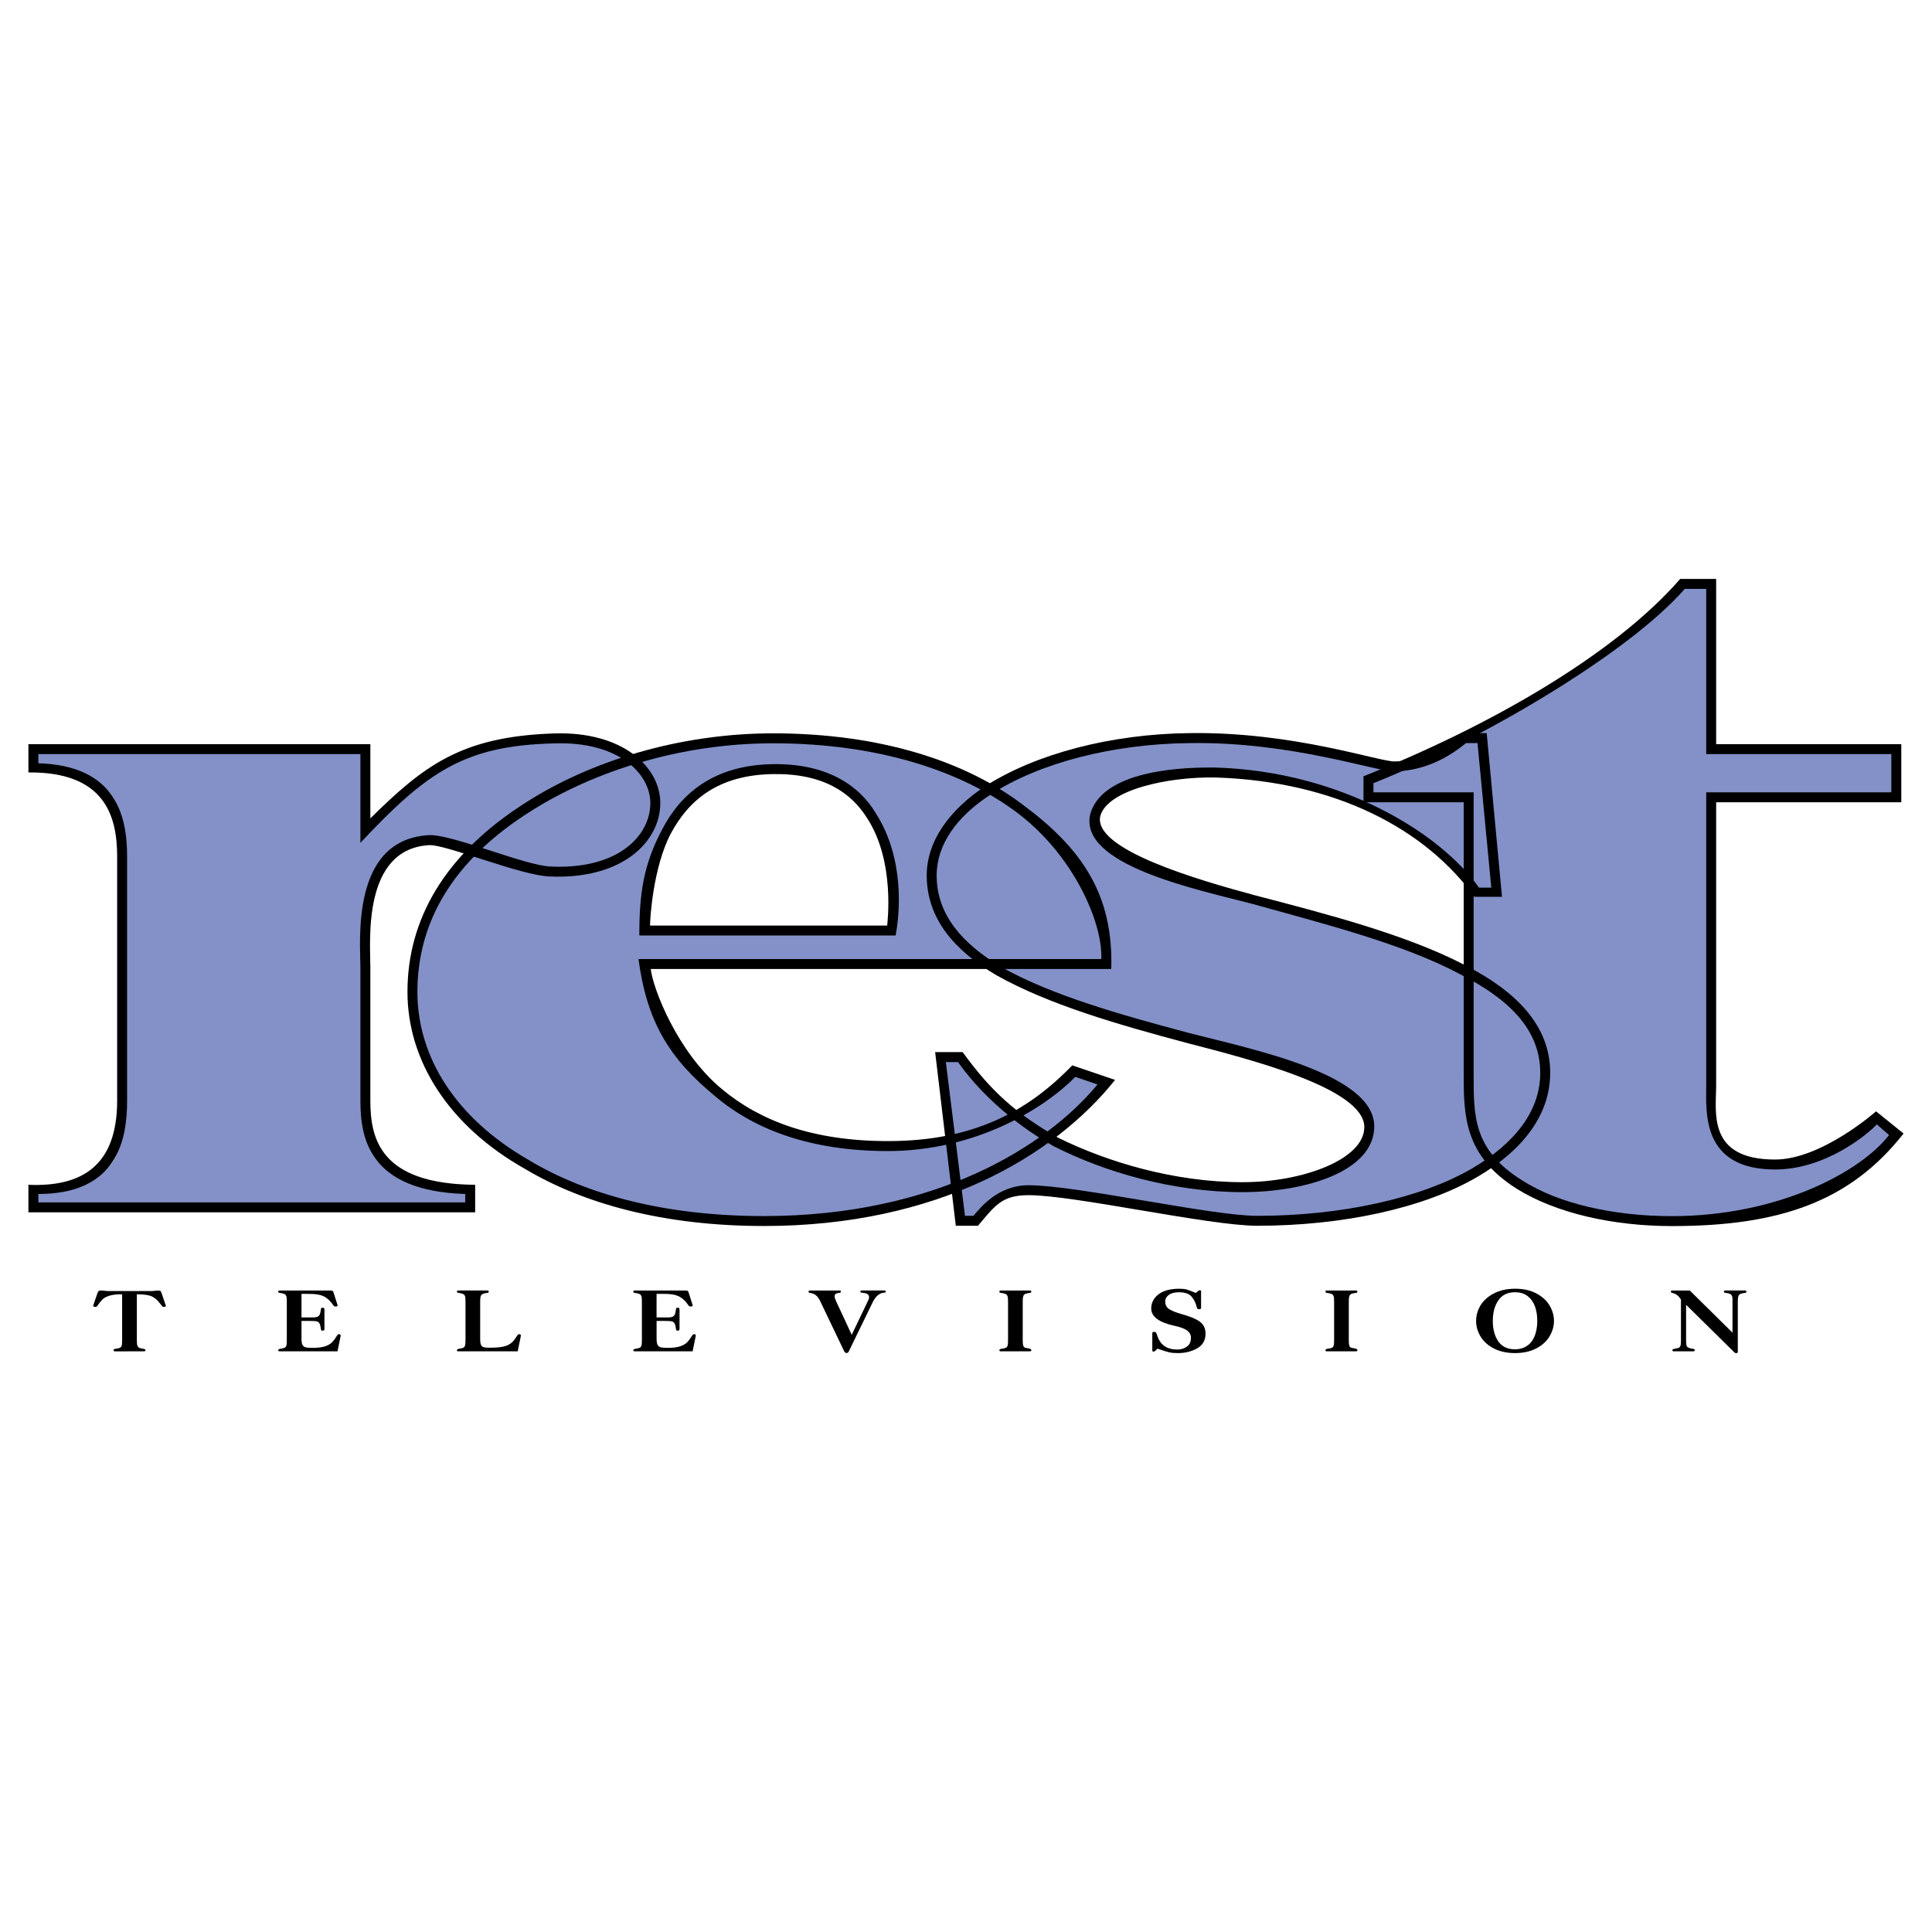 <?xml version="1.0" encoding="utf-8"?>
<!-- Generator: Adobe Illustrator 13.0.0, SVG Export Plug-In . SVG Version: 6.00 Build 14948)  -->
<!DOCTYPE svg PUBLIC "-//W3C//DTD SVG 1.0//EN" "http://www.w3.org/TR/2001/REC-SVG-20010904/DTD/svg10.dtd">
<svg version="1.0" id="Layer_1" xmlns="http://www.w3.org/2000/svg" xmlns:xlink="http://www.w3.org/1999/xlink" x="0px" y="0px"
	 width="192.756px" height="192.756px" viewBox="0 0 192.756 192.756" enable-background="new 0 0 192.756 192.756"
	 xml:space="preserve">
<g>
	<polygon fill-rule="evenodd" clip-rule="evenodd" fill="#FFFFFF" points="0,0 192.756,0 192.756,192.756 0,192.756 0,0 	"/>
	<path fill-rule="evenodd" clip-rule="evenodd" fill="#8391C8" d="M64.34,92.843c0-2.442,0.382-6.411,2.137-9.846
		c1.832-3.358,4.885-6.105,10.685-6.258c5.114-0.076,8.167,1.984,9.77,4.732c2.9,4.427,2.213,10.457,1.985,11.373H64.34
		L64.34,92.843z M95.862,105.513h-1.984c0,0,0.458,4.046,0.992,8.09c-1.908,0.459-4.045,0.764-6.259,0.764
		c-7.632,0-13.052-2.137-16.868-5.343c-4.503-3.739-6.869-8.701-7.403-12.898c0,0,20.607,0,34.194,0
		c0.381,0.305,0.763,0.534,1.221,0.84c5.113,2.823,11.982,4.731,18.852,6.563c6.106,1.68,18.089,4.274,18.089,8.854
		c0,3.893-6.487,6.029-12.67,6.029c-6.869,0-13.585-1.907-18.623-4.503c-0.305-0.152-0.534-0.306-0.839-0.458
		c2.213-1.679,4.121-3.435,5.877-5.495l-3.282-1.145c-1.526,1.603-3.511,3.129-5.877,4.427
		C99.067,109.481,97.312,107.573,95.862,105.513L95.862,105.513z M145.931,96.736c-5.801-3.053-13.738-5.114-20.836-7.022
		c-5.572-1.45-16.792-4.198-15.724-8.472c0.916-3.129,7.022-4.274,11.907-4.197c11.678,0.381,20.684,5.418,25.263,11.066
		c0,2.824,0,6.03,0,9.006C146.312,96.965,146.16,96.888,145.931,96.736L145.931,96.736z M139.214,76.434
		c-1.603,0.152-10.15-2.901-20.455-2.824c-7.708,0.076-15.035,1.984-19.92,5.114c-5.419-3.129-12.67-5.114-21.676-5.114
		c-4.961,0-9.77,0.84-14.12,2.213c-1.679-1.374-4.274-2.29-7.785-2.213c-9.083,0.306-15.036,5.19-18.852,9.235v-8.09H3.357v1.832
		c9.388,0.306,8.854,4.732,8.854,8.854v24.348c0,4.045,0.688,8.854-8.854,8.854v1.832h43.581v-1.832
		c-11.372-0.306-10.533-5.113-10.533-8.854v-13.28c0-2.595-0.839-12.289,6.335-12.746c0.839,0,2.595,0.534,4.58,1.145
		c-4.274,4.274-6.182,9.006-6.182,14.044c0,6.64,4.045,12.975,11.448,17.249c5.801,3.435,13.738,5.571,23.661,5.571
		c7.785,0,14.043-1.145,19.233-3.205c0.229,1.908,0.381,3.205,0.381,3.205h1.527c1.146-1.297,2.366-3.053,5.267-3.053
		c4.731,0,18.089,3.053,22.82,3.053c8.473,0,16.486-1.755,21.676-4.808c0.688-0.306,1.222-0.688,1.756-1.146
		c0.687,0.763,1.526,1.603,2.672,2.29c3.815,2.442,9.464,3.663,15.265,3.663c10.686,0,18.241-3.358,22.439-8.624l-1.985-1.68
		c-2.061,2.137-5.266,4.732-10.15,4.732c-7.099,0-6.335-5.343-6.335-7.938V79.486h18.471v-4.732h-18.471V58.269h-2.9
		c-5.571,6.334-17.479,13.433-28.164,18.165C139.596,76.434,139.367,76.434,139.214,76.434L139.214,76.434z"/>
	<path fill-rule="evenodd" clip-rule="evenodd" d="M188.7,75.236h-18.471V58.75h-2.137c-5.725,6.563-20.685,15.265-31.064,19.386
		v0.916h9.999v28.164c0,4.045-0.076,7.479,4.809,10.532c3.663,2.366,9.235,3.587,14.959,3.587c10.533,0,18.776-4.35,21.676-8.09
		l-1.221-1.068c-0.916,0.992-5.114,4.503-10.151,4.503c-7.403,0-6.869-5.801-6.869-8.396V79.052H188.7V75.236L188.7,75.236z
		 M189.692,80.044h-18.471v28.24c0,2.671-0.916,7.403,5.877,7.403c4.656,0,10.075-4.809,10.075-4.809l2.747,2.214
		c-5.343,6.792-12.364,9.234-23.126,9.234c-5.877,0-11.601-1.297-15.493-3.739c-5.19-3.282-5.267-7.251-5.267-11.372V80.044h-9.999
		v-2.595c12.518-4.961,25.035-12.136,31.599-19.691h3.587v16.486h18.471V80.044L189.692,80.044z"/>
	<path fill-rule="evenodd" clip-rule="evenodd" d="M96.046,104.971c2.824,3.893,5.267,6.106,9.541,8.549
		c4.961,2.442,11.601,4.427,18.394,4.427c6.029,0,12.136-2.29,12.136-5.495c0-3.893-11.525-6.793-17.707-8.396
		c-6.869-1.832-13.738-3.816-18.929-6.718c-4.198-2.441-7.022-5.647-7.022-9.998c0-3.435,2.29-6.564,5.877-8.93
		c5.037-3.206,12.517-5.19,20.378-5.267c10.381-0.152,19.005,2.9,20.455,2.824c3.053-0.077,4.579-0.993,6.717-2.824h2.442
		l1.526,16.333h-2.748c-4.809-6.64-13.662-11.525-25.873-11.907c-4.732-0.076-10.686,1.221-11.449,3.816
		c-0.84,3.358,9.77,6.411,15.418,7.938c7.021,1.832,15.035,3.893,20.912,6.945c5.114,2.595,8.549,6.03,8.549,10.762
		c0,4.274-2.824,7.785-7.251,10.38c-5.343,3.129-13.434,4.885-21.981,4.885c-4.809,0-18.241-3.053-22.82-3.053
		c-2.672,0-3.359,1.068-5.038,3.053h-2.213l-2.061-17.326H96.046L96.046,104.971z M94.367,105.964l1.908,15.341h0.839
		c0.61-0.688,2.366-3.054,5.496-3.054c4.808,0,18.241,3.054,22.82,3.054c8.396,0,16.333-1.756,21.447-4.732
		c4.273-2.519,6.793-5.724,6.793-9.54c0-4.274-3.054-7.327-8.015-9.846c-5.725-3.053-13.662-5.038-20.76-7.022
		c-5.572-1.45-17.402-3.893-16.104-9.006c1.145-3.816,7.479-4.656,12.518-4.58c12.44,0.382,22.362,6.488,26.255,11.983h1.222
		l-1.374-14.425h-1.145c-1.222,0.992-3.664,2.748-7.099,2.824c-1.755,0.076-10.228-2.977-20.455-2.824
		c-7.709,0.077-15.035,1.984-19.844,5.114c-3.435,2.213-5.419,5.037-5.419,8.09c0,3.893,2.519,6.793,6.488,9.159
		c5.037,2.824,11.83,4.732,18.699,6.564c6.183,1.603,18.471,4.045,18.471,9.312c0,4.503-6.869,6.563-13.128,6.563
		c-6.945,0-13.738-1.984-18.852-4.579c-4.504-2.519-7.786-5.877-9.541-8.396H94.367L94.367,105.964z"/>
	<path fill-rule="evenodd" clip-rule="evenodd" d="M111.252,107.742c-6.029,7.556-17.707,14.577-35.032,14.577
		c-9.999,0-18.013-2.213-23.89-5.725c-7.556-4.273-11.677-10.762-11.677-17.63c0-7.099,3.587-13.739,11.982-19.005
		c6.259-3.969,15.036-6.793,24.5-6.793c10.762,0,19.234,2.824,24.881,7.099c5.878,4.351,9.083,8.93,8.854,16.41H64.924
		c0.229,1.984,2.671,8.319,7.098,11.982c3.74,3.13,9.006,5.19,16.562,5.19c8.472,0,13.891-2.9,18.395-7.556L111.252,107.742
		L111.252,107.742z M107.283,107.437c-3.129,3.205-9.998,7.403-18.699,7.403c-7.708,0-13.28-2.138-17.173-5.419
		c-4.656-3.816-6.869-7.479-7.709-13.739h46.177c0.152-3.663-2.824-10.456-8.473-14.654c-5.419-4.045-13.662-6.869-24.271-6.869
		c-9.311,0-17.859,2.824-23.965,6.64c-8.243,5.114-11.525,11.449-11.525,18.166c0,6.487,3.816,12.593,11.144,16.791
		c5.724,3.435,13.586,5.571,23.432,5.571c17.097,0,28.163-6.945,33.277-13.128L107.283,107.437L107.283,107.437z"/>
	<path fill-rule="evenodd" clip-rule="evenodd" d="M63.786,93.336c0-4.122,0.382-7.022,2.29-10.609
		c1.832-3.511,5.114-6.412,11.067-6.487c5.266-0.077,8.548,2.061,10.228,4.885c2.977,4.655,2.366,10.227,1.984,12.212H63.786
		L63.786,93.336z M88.515,92.343c0-0.153,0.84-6.335-1.984-10.686c-1.603-2.595-4.427-4.503-9.388-4.426
		c-5.572,0.076-8.472,2.671-10.228,5.953c-1.755,3.358-2.061,8.472-2.061,9.159H88.515L88.515,92.343z"/>
	<path fill-rule="evenodd" clip-rule="evenodd" d="M35.959,75.236H3.827v0.916c7.708,0.229,8.854,5.19,8.854,9.312v24.348
		c0,4.045-1.069,9.312-8.854,9.312v0.839h42.589v-0.839c-9.617-0.306-10.457-5.572-10.457-9.312V96.53
		c0-2.595-0.993-12.746,6.792-13.204c2.29-0.153,9.617,3.053,12.212,3.129c6.793,0.306,9.922-3.129,9.922-6.334
		c0-2.9-3.129-6.182-9.617-5.953c-8.854,0.229-12.594,2.747-19.31,9.922V75.236L35.959,75.236z M36.951,81.647
		c5.343-5.266,9.083-8.167,18.318-8.472c6.869-0.229,10.609,3.358,10.609,6.946c0,3.816-3.74,7.632-10.991,7.327
		c-2.9-0.077-10.38-3.206-12.06-3.129c-6.716,0.382-5.877,9.617-5.877,12.212v13.28c0,3.816,0.993,8.319,10.457,8.396v2.748H2.834
		v-2.748c5.343,0.229,8.854-1.908,8.854-8.396V85.463c0-4.045-1.221-8.472-8.854-8.396v-2.824h34.117V81.647L36.951,81.647z"/>
	<path fill-rule="evenodd" clip-rule="evenodd" d="M12.185,133.677v-4.545h-0.092c-0.483,0-0.875,0.048-1.179,0.143
		c-0.303,0.096-0.52,0.208-0.652,0.337c-0.132,0.129-0.268,0.286-0.408,0.472c-0.05,0.073-0.092,0.133-0.126,0.181
		s-0.066,0.08-0.097,0.097c-0.031,0.018-0.068,0.025-0.113,0.025c-0.18,0-0.25-0.053-0.21-0.16l0.404-1.178
		c0.051-0.135,0.097-0.218,0.139-0.249c0.042-0.03,0.119-0.046,0.231-0.046c0.062,0,0.111,0.002,0.147,0.004
		c0.037,0.003,0.077,0.008,0.122,0.013c0.045,0.006,0.097,0.012,0.156,0.017c0.059,0.006,0.114,0.012,0.164,0.018h4.503
		c0.051,0,0.111-0.005,0.181-0.013c0.07-0.009,0.143-0.017,0.219-0.025s0.142-0.013,0.198-0.013c0.107,0,0.184,0.016,0.231,0.046
		c0.048,0.031,0.091,0.114,0.131,0.249l0.396,1.178c0.011,0.022,0.017,0.039,0.017,0.051c0,0.073-0.073,0.109-0.219,0.109
		c-0.079,0-0.143-0.042-0.193-0.126c-0.017-0.022-0.045-0.059-0.084-0.109c-0.05-0.051-0.087-0.093-0.109-0.126
		c-0.191-0.275-0.435-0.493-0.732-0.652c-0.297-0.16-0.783-0.24-1.456-0.24h-0.101v4.545l0.009,0.295
		c0.011,0.213,0.056,0.355,0.135,0.429c0.089,0.079,0.231,0.129,0.425,0.151s0.29,0.073,0.29,0.152c0,0.078-0.044,0.117-0.134,0.117
		H11.47c-0.096,0-0.143-0.039-0.143-0.117c0-0.051,0.023-0.086,0.071-0.105s0.125-0.037,0.231-0.051
		c0.107-0.014,0.197-0.032,0.27-0.055c0.118-0.045,0.194-0.112,0.227-0.202c0.034-0.09,0.051-0.196,0.051-0.319L12.185,133.677
		L12.185,133.677z"/>
	<path fill-rule="evenodd" clip-rule="evenodd" d="M30.08,131.438h1.195c0.236,0,0.408-0.047,0.518-0.14
		c0.109-0.092,0.181-0.302,0.215-0.627c0.011-0.135,0.059-0.202,0.143-0.202c0.095,0,0.156,0.016,0.181,0.047
		c0.025,0.03,0.038,0.091,0.038,0.181v1.835c0,0.09-0.011,0.15-0.034,0.181c-0.022,0.031-0.084,0.047-0.185,0.047
		c-0.051,0-0.084-0.015-0.101-0.042c-0.017-0.028-0.031-0.082-0.042-0.16c-0.022-0.219-0.063-0.383-0.122-0.492
		s-0.133-0.182-0.223-0.215c-0.09-0.034-0.219-0.051-0.387-0.051l-0.362-0.009H30.08v1.793c0,0.27,0.033,0.469,0.101,0.598
		s0.175,0.211,0.324,0.244c0.149,0.034,0.366,0.051,0.652,0.051c0.55,0,0.976-0.052,1.279-0.156c0.303-0.104,0.533-0.235,0.69-0.396
		c0.157-0.159,0.3-0.349,0.429-0.567c0.045-0.067,0.076-0.114,0.093-0.14c0.017-0.025,0.041-0.049,0.072-0.071
		s0.066-0.033,0.105-0.033c0.129,0,0.182,0.062,0.16,0.185l-0.312,1.523H27.9c-0.095,0-0.143-0.039-0.143-0.117
		c0-0.067,0.084-0.115,0.252-0.144s0.275-0.051,0.32-0.067c0.118-0.045,0.194-0.112,0.228-0.202s0.05-0.196,0.05-0.319l0.008-0.295
		v-3.779l-0.008-0.294c0-0.191-0.039-0.331-0.118-0.421c-0.078-0.09-0.264-0.152-0.555-0.186c-0.118-0.012-0.177-0.054-0.177-0.126
		c0-0.079,0.048-0.118,0.143-0.118h5.033c0.146,0,0.237,0.019,0.273,0.055s0.069,0.111,0.097,0.223l0.37,1.162
		c0.017,0.017,0.014,0.048-0.008,0.093s-0.09,0.067-0.202,0.067c-0.05,0-0.094-0.015-0.13-0.042
		c-0.037-0.028-0.073-0.069-0.109-0.122c-0.037-0.054-0.083-0.12-0.139-0.198c-0.264-0.325-0.551-0.557-0.862-0.694
		c-0.312-0.138-0.762-0.206-1.351-0.206H30.08V131.438L30.08,131.438z"/>
	<path fill-rule="evenodd" clip-rule="evenodd" d="M46.443,133.677v-3.779l-0.009-0.294c0-0.191-0.039-0.331-0.118-0.421
		s-0.264-0.152-0.556-0.186c-0.118-0.012-0.177-0.054-0.177-0.126c0-0.079,0.048-0.118,0.144-0.118h2.904
		c0.089,0,0.134,0.039,0.134,0.118c0,0.072-0.056,0.114-0.168,0.126c-0.287,0.033-0.469,0.093-0.547,0.177s-0.124,0.228-0.135,0.43
		l-0.008,0.294v3.687c0,0.28,0.029,0.481,0.088,0.603c0.059,0.12,0.15,0.196,0.273,0.227c0.124,0.031,0.323,0.047,0.598,0.047
		c0.763,0,1.319-0.067,1.667-0.202s0.62-0.346,0.816-0.632c0.079-0.112,0.142-0.207,0.189-0.286c0.048-0.078,0.09-0.136,0.126-0.172
		c0.036-0.037,0.083-0.055,0.139-0.055c0.106,0,0.16,0.036,0.16,0.109v0.075l-0.311,1.523h-5.925c-0.096,0-0.144-0.039-0.144-0.117
		c0-0.067,0.084-0.115,0.253-0.144c0.168-0.028,0.275-0.051,0.32-0.067c0.118-0.045,0.193-0.112,0.227-0.202s0.05-0.196,0.05-0.319
		L46.443,133.677L46.443,133.677z"/>
	<path fill-rule="evenodd" clip-rule="evenodd" d="M65.507,131.438h1.195c0.235,0,0.408-0.047,0.518-0.14
		c0.109-0.092,0.181-0.302,0.214-0.627c0.011-0.135,0.059-0.202,0.144-0.202c0.095,0,0.156,0.016,0.181,0.047
		c0.025,0.03,0.038,0.091,0.038,0.181v1.835c0,0.09-0.011,0.15-0.034,0.181c-0.022,0.031-0.084,0.047-0.185,0.047
		c-0.051,0-0.084-0.015-0.101-0.042c-0.017-0.028-0.031-0.082-0.042-0.16c-0.022-0.219-0.063-0.383-0.122-0.492
		c-0.059-0.109-0.134-0.182-0.223-0.215c-0.09-0.034-0.219-0.051-0.387-0.051l-0.362-0.009h-0.833v1.793
		c0,0.27,0.034,0.469,0.101,0.598s0.175,0.211,0.324,0.244c0.149,0.034,0.366,0.051,0.652,0.051c0.55,0,0.977-0.052,1.279-0.156
		c0.303-0.104,0.533-0.235,0.69-0.396c0.157-0.159,0.3-0.349,0.429-0.567c0.045-0.067,0.076-0.114,0.093-0.14
		c0.017-0.025,0.041-0.049,0.071-0.071s0.066-0.033,0.105-0.033c0.129,0,0.182,0.062,0.16,0.185l-0.312,1.523h-5.774
		c-0.095,0-0.143-0.039-0.143-0.117c0-0.067,0.084-0.115,0.253-0.144c0.168-0.028,0.275-0.051,0.32-0.067
		c0.118-0.045,0.193-0.112,0.227-0.202s0.05-0.196,0.05-0.319l0.009-0.295v-3.779l-0.009-0.294c0-0.191-0.039-0.331-0.118-0.421
		s-0.264-0.152-0.556-0.186c-0.118-0.012-0.177-0.054-0.177-0.126c0-0.079,0.048-0.118,0.143-0.118h5.034
		c0.146,0,0.237,0.019,0.273,0.055c0.036,0.036,0.068,0.111,0.097,0.223l0.37,1.162c0.017,0.017,0.014,0.048-0.008,0.093
		s-0.089,0.067-0.202,0.067c-0.05,0-0.094-0.015-0.13-0.042c-0.036-0.028-0.073-0.069-0.109-0.122
		c-0.036-0.054-0.083-0.12-0.139-0.198c-0.264-0.325-0.551-0.557-0.863-0.694s-0.762-0.206-1.351-0.206h-0.791V131.438
		L65.507,131.438z"/>
	<path fill-rule="evenodd" clip-rule="evenodd" d="M84.976,133.172l1.549-3.232c0.123-0.235,0.185-0.406,0.185-0.513
		c0-0.247-0.182-0.391-0.547-0.43c-0.169-0.022-0.264-0.038-0.287-0.046c-0.022-0.009-0.034-0.035-0.034-0.08
		c0-0.079,0.028-0.118,0.084-0.118h2.298c0.101,0,0.151,0.039,0.151,0.118c0,0.056-0.053,0.09-0.16,0.101
		c-0.466,0.022-0.85,0.346-1.153,0.968l-2.374,4.882c-0.056,0.118-0.133,0.174-0.231,0.169c-0.098-0.006-0.175-0.062-0.231-0.169
		l-2.407-5.033c-0.219-0.466-0.527-0.724-0.926-0.774c-0.152-0.022-0.228-0.07-0.228-0.143c0-0.079,0.053-0.118,0.16-0.118h2.997
		c0.044,0,0.067,0.031,0.067,0.093c0,0.084-0.045,0.132-0.134,0.143c-0.326,0.012-0.488,0.124-0.488,0.337
		c0,0.106,0.045,0.261,0.135,0.463L84.976,133.172L84.976,133.172z"/>
	<path fill-rule="evenodd" clip-rule="evenodd" d="M100.573,133.677v-3.779l-0.009-0.294c0-0.186-0.039-0.324-0.118-0.417
		c-0.078-0.093-0.266-0.156-0.563-0.189c-0.118-0.012-0.177-0.054-0.177-0.126c0-0.079,0.048-0.118,0.144-0.118h2.903
		c0.096,0,0.144,0.039,0.144,0.118c0,0.072-0.06,0.114-0.177,0.126c-0.292,0.033-0.475,0.093-0.548,0.177
		c-0.072,0.084-0.114,0.228-0.126,0.43l-0.008,0.294v3.779l0.008,0.295c0.012,0.213,0.054,0.355,0.126,0.429
		c0.04,0.034,0.102,0.061,0.186,0.08s0.165,0.035,0.244,0.046c0.078,0.012,0.147,0.031,0.206,0.06s0.089,0.067,0.089,0.118
		c0,0.078-0.048,0.117-0.144,0.117H99.85c-0.096,0-0.144-0.039-0.144-0.117c0-0.073,0.087-0.122,0.261-0.147
		c0.175-0.025,0.28-0.047,0.32-0.063c0.117-0.045,0.193-0.112,0.227-0.202c0.034-0.09,0.051-0.196,0.051-0.319L100.573,133.677
		L100.573,133.677z"/>
	<path fill-rule="evenodd" clip-rule="evenodd" d="M119.831,128.812v1.658c0,0.057-0.017,0.096-0.05,0.118
		c-0.034,0.022-0.085,0.034-0.152,0.034c-0.072,0-0.124-0.016-0.155-0.047s-0.058-0.094-0.08-0.189
		c-0.101-0.398-0.272-0.74-0.514-1.026s-0.659-0.43-1.254-0.43c-0.443,0-0.782,0.089-1.019,0.265
		c-0.235,0.178-0.354,0.389-0.354,0.636c0,0.359,0.141,0.624,0.421,0.796c0.281,0.171,0.688,0.332,1.221,0.483
		c0.83,0.225,1.435,0.476,1.813,0.754c0.379,0.277,0.568,0.678,0.568,1.199c0,0.662-0.279,1.15-0.837,1.464
		c-0.559,0.314-1.2,0.472-1.924,0.472c-0.354,0-0.646-0.026-0.875-0.08c-0.23-0.053-0.617-0.175-1.162-0.366l-0.168,0.177
		c-0.096,0.09-0.177,0.13-0.244,0.118c-0.067-0.011-0.101-0.042-0.101-0.093v-1.733c0-0.096,0.053-0.144,0.159-0.144
		c0.102,0,0.175,0.032,0.22,0.097c0.044,0.064,0.092,0.185,0.143,0.358c0.303,0.875,0.965,1.312,1.986,1.312
		c0.348,0,0.659-0.096,0.935-0.286c0.274-0.19,0.412-0.488,0.412-0.893c0-0.285-0.125-0.524-0.375-0.715
		c-0.249-0.19-0.675-0.351-1.274-0.479c-1.543-0.337-2.314-0.912-2.314-1.726c0-0.562,0.241-1.029,0.724-1.405
		s1.181-0.564,2.096-0.564c0.303,0,0.544,0.026,0.724,0.08s0.482,0.167,0.909,0.341l0.21-0.186c0.079-0.056,0.141-0.084,0.186-0.084
		C119.789,128.728,119.831,128.756,119.831,128.812L119.831,128.812z"/>
	<path fill-rule="evenodd" clip-rule="evenodd" d="M133.105,133.677v-3.779l-0.009-0.294c0-0.186-0.039-0.324-0.118-0.417
		c-0.078-0.093-0.266-0.156-0.563-0.189c-0.118-0.012-0.177-0.054-0.177-0.126c0-0.079,0.048-0.118,0.144-0.118h2.903
		c0.096,0,0.144,0.039,0.144,0.118c0,0.072-0.06,0.114-0.177,0.126c-0.292,0.033-0.475,0.093-0.548,0.177
		c-0.072,0.084-0.114,0.228-0.126,0.43l-0.008,0.294v3.779l0.008,0.295c0.012,0.213,0.054,0.355,0.126,0.429
		c0.04,0.034,0.102,0.061,0.186,0.08s0.166,0.035,0.244,0.046c0.078,0.012,0.147,0.031,0.206,0.06s0.089,0.067,0.089,0.118
		c0,0.078-0.048,0.117-0.144,0.117h-2.903c-0.096,0-0.144-0.039-0.144-0.117c0-0.073,0.087-0.122,0.261-0.147s0.28-0.047,0.32-0.063
		c0.117-0.045,0.193-0.112,0.227-0.202c0.034-0.09,0.051-0.196,0.051-0.319L133.105,133.677L133.105,133.677z"/>
	<path fill-rule="evenodd" clip-rule="evenodd" d="M147.271,131.791c0-0.415,0.086-0.817,0.257-1.207
		c0.171-0.391,0.426-0.735,0.766-1.035c0.34-0.301,0.749-0.538,1.229-0.712c0.48-0.174,1.023-0.261,1.629-0.261
		c0.83,0,1.542,0.157,2.134,0.472s1.032,0.718,1.321,1.212c0.289,0.493,0.434,1.004,0.434,1.531c0,0.522-0.145,1.03-0.434,1.523
		c-0.289,0.494-0.729,0.898-1.321,1.212c-0.592,0.314-1.304,0.472-2.134,0.472c-0.791,0-1.481-0.147-2.07-0.441
		c-0.589-0.295-1.038-0.689-1.347-1.183C147.426,132.88,147.271,132.353,147.271,131.791L147.271,131.791z M148.938,131.791
		c0,0.831,0.182,1.51,0.547,2.037c0.364,0.527,0.92,0.791,1.666,0.791c0.376,0,0.707-0.072,0.993-0.219
		c0.286-0.146,0.52-0.347,0.698-0.602c0.18-0.255,0.313-0.557,0.4-0.904c0.087-0.349,0.131-0.716,0.131-1.104
		c0-0.555-0.079-1.045-0.236-1.469c-0.157-0.423-0.401-0.761-0.732-1.014s-0.749-0.379-1.254-0.379
		c-0.734,0-1.288,0.268-1.658,0.804S148.938,130.955,148.938,131.791L148.938,131.791z"/>
	<path fill-rule="evenodd" clip-rule="evenodd" d="M168.592,128.753l4.259,4.209v-3.358c0-0.186-0.042-0.327-0.126-0.426
		c-0.084-0.098-0.267-0.158-0.548-0.181c-0.123-0.012-0.185-0.054-0.185-0.126c0-0.079,0.048-0.118,0.143-0.118h1.97
		c0.09,0,0.135,0.039,0.135,0.118c0,0.072-0.056,0.114-0.168,0.126c-0.286,0.033-0.469,0.093-0.547,0.177
		c-0.079,0.084-0.124,0.228-0.135,0.43l-0.009,0.294v4.975c0,0.078-0.042,0.12-0.126,0.126h-0.06
		c-0.056-0.006-0.092-0.016-0.109-0.029c-0.017-0.014-0.056-0.052-0.117-0.113l-4.747-4.68v3.501l0.008,0.295
		c0.012,0.151,0.028,0.258,0.051,0.319s0.083,0.117,0.181,0.164c0.099,0.048,0.249,0.089,0.45,0.122
		c0.118,0.012,0.178,0.054,0.178,0.127c0,0.078-0.048,0.117-0.144,0.117h-1.961c-0.09,0-0.135-0.039-0.135-0.117
		c0-0.067,0.084-0.115,0.252-0.144c0.169-0.028,0.275-0.051,0.32-0.067c0.118-0.045,0.193-0.112,0.228-0.202
		c0.033-0.09,0.05-0.196,0.05-0.319l0.009-0.295v-4.023c-0.225-0.358-0.491-0.572-0.8-0.64c-0.101-0.028-0.16-0.049-0.177-0.062
		c-0.017-0.015-0.025-0.047-0.025-0.097c0-0.068,0.028-0.102,0.084-0.102H168.592L168.592,128.753z"/>
</g>
</svg>
